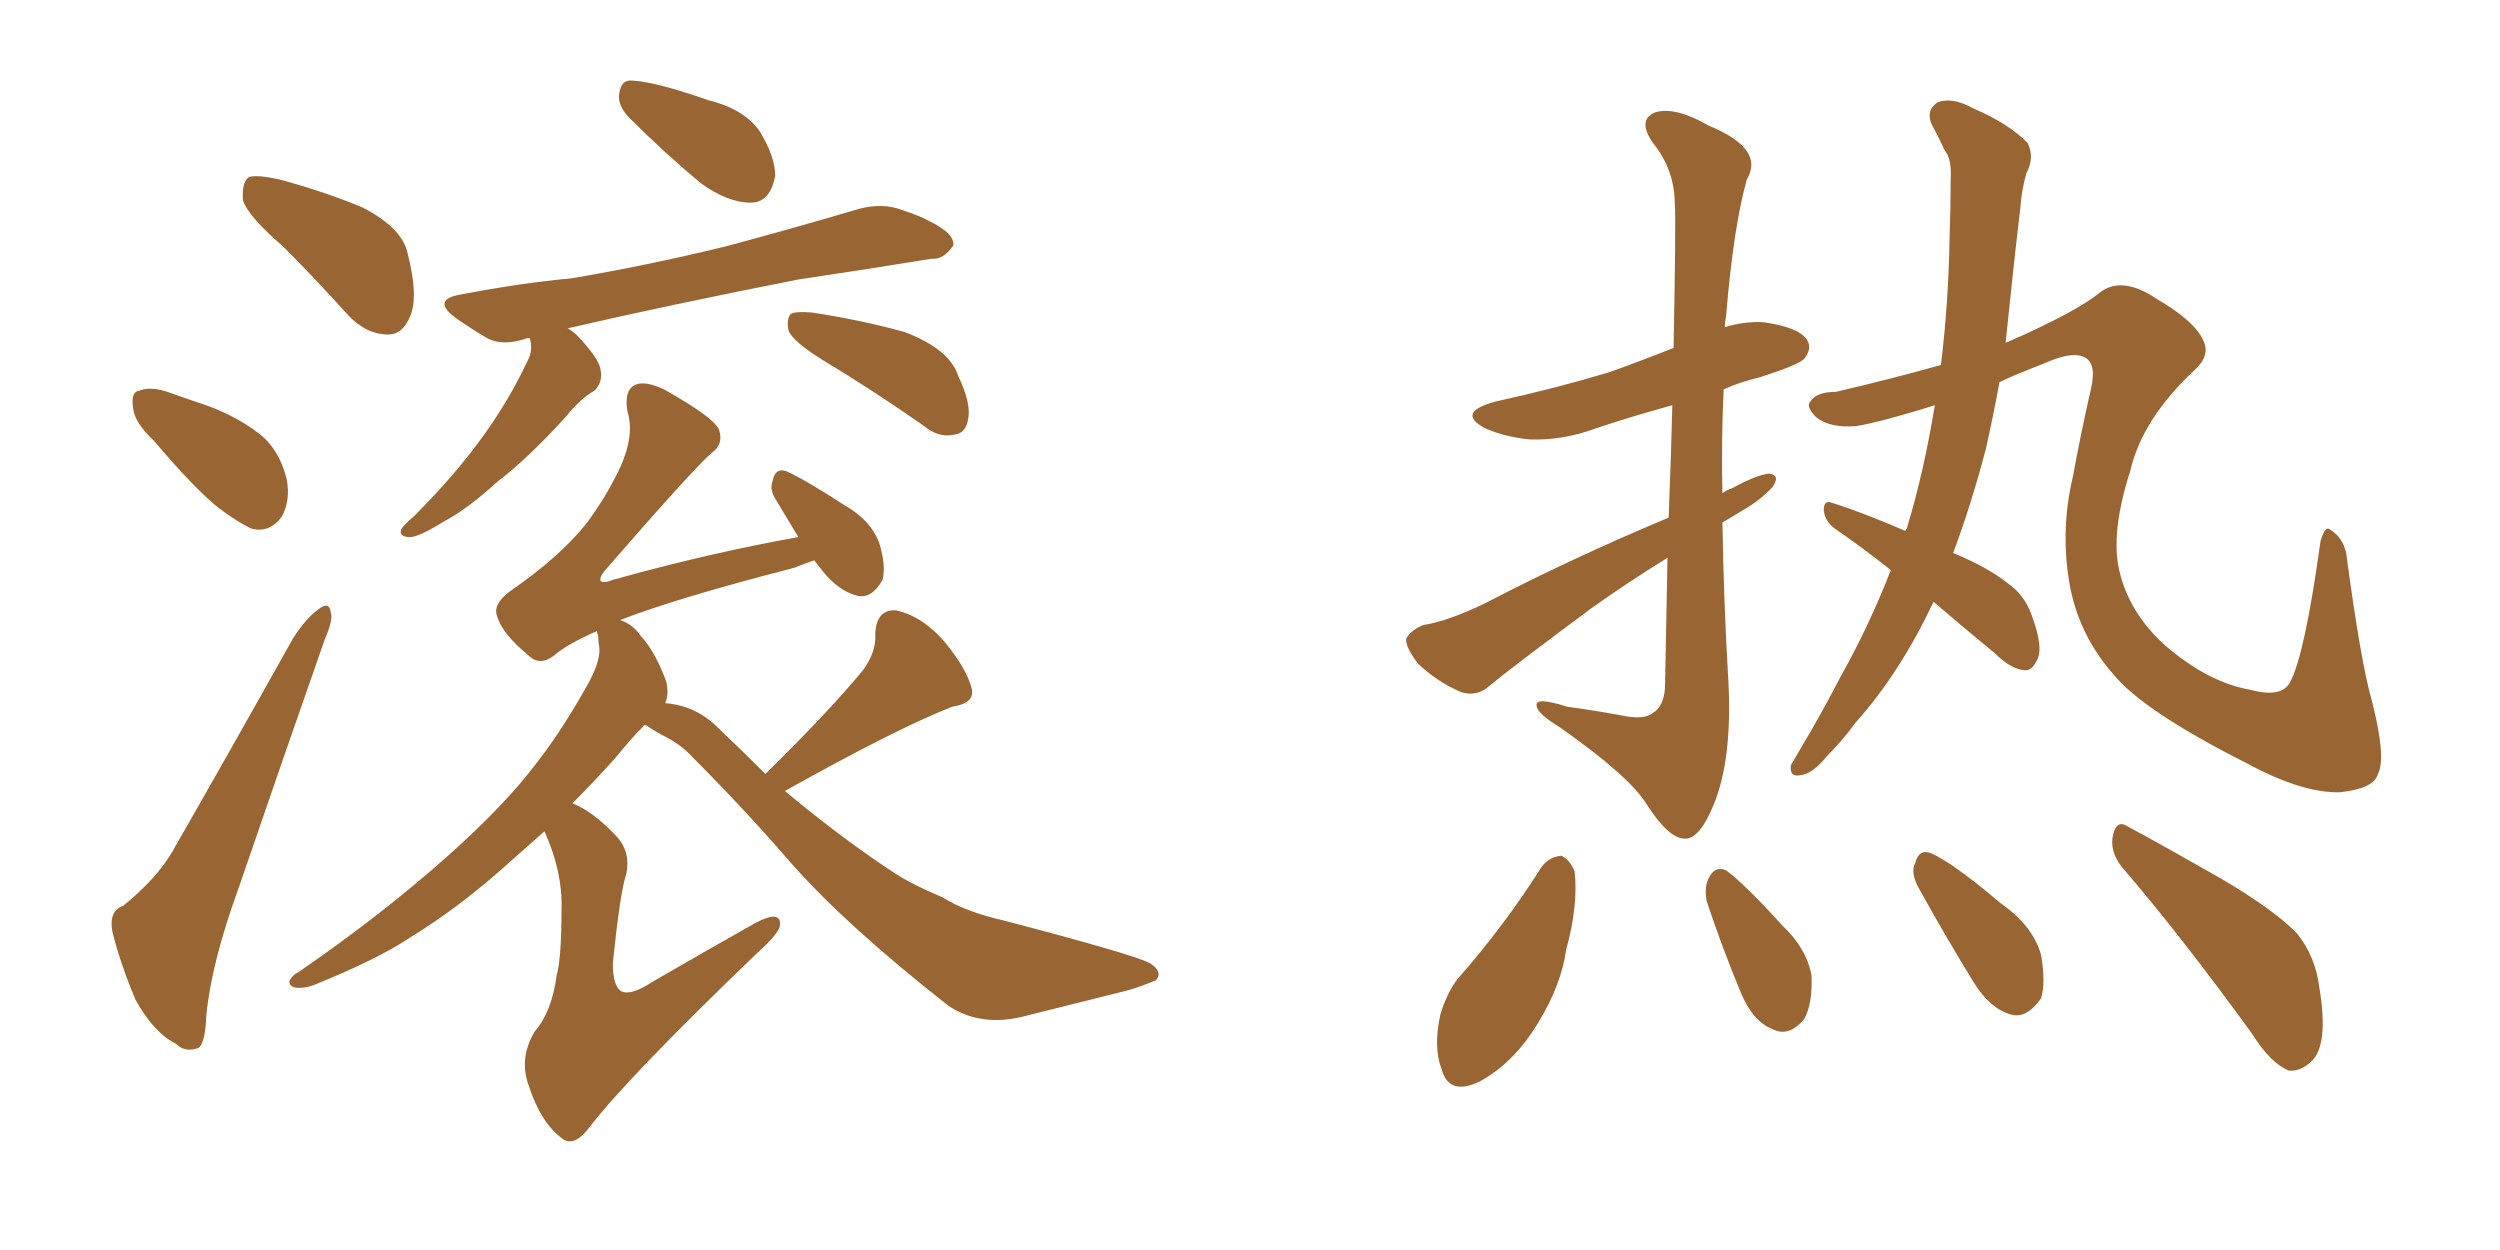 <svg xmlns="http://www.w3.org/2000/svg" xmlns:xlink="http://www.w3.org/1999/xlink" width="300" height="150"><path fill="#996633" padding="10" d="M33.98 29.59L33.98 29.59Q29.74 25.93 29.15 24.02L29.15 24.02Q29.00 21.83 29.88 21.24L29.88 21.24Q30.91 20.95 33.54 21.53L33.54 21.53Q38.96 23.00 43.51 24.90L43.51 24.90Q48.34 27.39 48.93 30.47L48.93 30.47Q50.24 35.60 49.22 37.94L49.22 37.94Q48.34 40.14 46.58 40.14L46.58 40.14Q43.95 40.14 41.75 37.79L41.75 37.79Q37.65 33.25 33.98 29.59ZM18.46 52.88L18.46 52.88Q16.11 50.68 15.97 48.93L15.97 48.93Q15.67 47.02 16.70 46.88L16.70 46.88Q18.16 46.29 20.51 47.17L20.51 47.17Q22.12 47.75 23.88 48.34L23.88 48.34Q27.98 49.66 31.05 52.00L31.05 52.00Q33.54 53.91 34.42 57.57L34.42 57.57Q34.86 60.06 33.84 61.96L33.84 61.96Q32.37 64.01 30.18 63.43L30.18 63.43Q28.56 62.70 26.22 60.94L26.22 60.94Q23.29 58.59 18.46 52.88ZM14.79 108.69L14.79 108.69Q18.75 105.47 20.65 102.25L20.65 102.25Q27.54 90.23 35.16 76.61L35.16 76.61Q36.77 74.12 38.23 73.10L38.23 73.10Q39.55 72.07 39.70 73.54L39.70 73.54Q39.99 74.41 38.96 76.76L38.96 76.76Q34.13 90.53 28.71 106.35L28.71 106.35Q25.34 115.58 24.76 121.88L24.76 121.88Q24.61 125.68 23.58 125.83L23.58 125.83Q22.12 126.27 21.09 125.24L21.09 125.24Q18.46 123.93 16.26 119.97L16.26 119.97Q14.36 115.43 13.48 111.77L13.48 111.77Q13.04 109.28 14.79 108.69ZM75.59 14.21L75.59 14.21Q74.27 12.89 74.27 11.57L74.27 11.57Q74.41 9.52 75.88 9.67L75.88 9.67Q78.66 9.81 84.96 12.01L84.96 12.01Q89.21 13.04 91.11 15.67L91.11 15.67Q93.02 18.75 93.02 21.09L93.02 21.09Q92.43 24.32 90.09 24.32L90.09 24.32Q87.30 24.32 84.08 21.97L84.08 21.97Q79.69 18.31 75.59 14.21ZM63.57 40.58L63.57 40.58Q63.28 40.58 63.28 40.58L63.28 40.58Q60.35 41.60 58.45 40.58L58.45 40.58Q56.25 39.26 54.79 38.23L54.79 38.23Q51.56 35.89 55.52 35.30L55.52 35.30Q62.40 33.98 68.55 33.40L68.55 33.40Q77.34 31.93 87.01 29.59L87.01 29.59Q95.21 27.39 103.13 25.05L103.13 25.05Q105.91 24.32 108.25 25.20L108.25 25.20Q110.45 25.93 111.47 26.51L111.47 26.51Q114.55 27.98 114.40 29.44L114.40 29.44Q113.23 31.20 111.77 31.05L111.77 31.05Q104.59 32.23 95.80 33.54L95.80 33.54Q80.13 36.62 68.12 39.40L68.12 39.40Q68.70 39.70 69.29 40.28L69.29 40.28Q71.92 43.07 72.07 44.38L72.07 44.38Q72.36 45.85 71.34 46.88L71.34 46.88Q69.73 47.75 67.82 50.10L67.82 50.10Q63.28 55.08 59.62 57.86L59.62 57.86Q56.10 61.08 53.32 62.55L53.32 62.55Q50.24 64.45 49.22 64.45L49.22 64.45Q47.75 64.45 48.19 63.43L48.19 63.43Q48.63 62.84 49.66 61.96L49.66 61.96Q54.35 57.28 57.57 52.88L57.57 52.88Q60.94 48.34 63.28 43.36L63.28 43.36Q64.01 42.04 63.57 40.58ZM98.73 43.21L98.73 43.21Q95.21 41.02 94.63 39.70L94.63 39.70Q94.34 38.23 94.92 37.65L94.92 37.65Q95.51 37.35 97.41 37.50L97.41 37.50Q103.27 38.38 108.54 39.84L108.54 39.84Q113.96 41.89 114.99 45.12L114.99 45.12Q116.60 48.49 116.16 50.39L116.16 50.39Q115.87 52.00 114.55 52.15L114.55 52.15Q112.65 52.59 110.89 51.12L110.89 51.12Q104.59 46.73 98.73 43.21ZM91.85 92.87L91.85 92.87L91.85 92.87Q99.46 85.40 103.56 80.42L103.56 80.42Q105.18 78.22 105.03 76.03L105.03 76.03Q105.18 73.10 107.52 73.24L107.52 73.24Q110.74 73.97 113.38 77.05L113.38 77.05Q116.02 80.27 116.60 82.62L116.60 82.62Q117.04 84.38 114.26 84.81L114.26 84.81Q107.52 87.45 94.19 94.92L94.19 94.92Q101.22 100.78 107.52 104.88L107.52 104.88Q109.57 106.20 113.09 107.67L113.09 107.67Q115.87 109.42 120.41 110.45L120.41 110.45Q136.08 114.55 137.99 115.58L137.99 115.58Q139.60 116.60 138.72 117.63L138.72 117.63Q136.96 118.36 135.50 118.80L135.50 118.80Q130.22 120.12 123.19 121.88L123.19 121.88Q117.77 123.34 113.82 120.70L113.82 120.70Q101.51 111.04 94.92 103.56L94.92 103.56Q89.36 97.12 83.06 90.82L83.06 90.82Q81.59 89.21 79.39 88.18L79.39 88.18Q78.37 87.60 77.49 87.01L77.49 87.01Q77.49 87.01 77.34 87.01L77.34 87.01Q75.73 88.62 73.83 90.97L73.83 90.97Q71.48 93.60 68.70 96.39L68.70 96.39Q71.19 97.41 73.83 100.20L73.83 100.20Q75.73 102.10 75.15 104.88L75.15 104.88Q74.41 107.08 73.54 115.58L73.54 115.58Q73.54 118.36 74.56 118.95L74.56 118.95Q75.73 119.53 78.37 117.77L78.37 117.77Q84.96 113.96 90.67 110.74L90.67 110.74Q93.75 109.13 93.60 111.04L93.60 111.04Q93.46 112.06 90.82 114.40L90.82 114.40Q75.44 129.20 70.90 135.06L70.90 135.06Q68.99 137.70 67.53 136.67L67.53 136.67Q64.89 134.77 63.43 130.22L63.43 130.22Q62.26 127.00 64.16 123.78L64.16 123.78Q66.21 121.44 66.80 117.04L66.80 117.04Q67.38 114.99 67.38 109.13L67.38 109.13Q67.53 104.59 65.33 99.76L65.33 99.76Q62.84 101.95 60.21 104.30L60.21 104.30Q54.93 108.98 49.22 112.50L49.22 112.50Q45.26 115.14 37.65 118.21L37.65 118.21Q36.47 118.65 35.45 118.51L35.45 118.51Q34.72 118.36 34.72 117.77L34.72 117.77Q35.01 117.04 35.89 116.60L35.89 116.60Q45.70 109.86 53.76 102.69L53.76 102.69Q60.50 96.68 64.16 91.85L64.16 91.85Q67.09 88.18 70.17 82.76L70.17 82.76Q72.07 79.54 71.92 77.78L71.92 77.78Q71.78 76.90 71.78 76.32L71.78 76.32Q71.63 75.88 71.63 75.73L71.63 75.73Q67.97 77.34 66.50 78.66L66.50 78.66Q64.75 79.98 63.43 78.66L63.43 78.66Q60.21 76.03 59.62 73.83L59.62 73.83Q59.18 72.51 61.08 71.04L61.08 71.04Q67.24 66.80 70.46 62.70L70.46 62.70Q72.51 59.91 73.83 57.28L73.83 57.28Q76.32 52.59 75.29 49.37L75.29 49.37Q74.85 46.73 76.32 46.14L76.32 46.14Q77.49 45.70 79.69 46.73L79.69 46.73Q85.69 50.10 86.28 51.56L86.28 51.56Q86.87 53.32 85.40 54.35L85.40 54.35Q83.20 56.25 72.51 68.55L72.51 68.55Q71.92 69.29 72.07 69.73L72.07 69.73Q72.51 70.02 73.54 69.58L73.54 69.58Q85.11 66.36 95.80 64.45L95.80 64.45Q94.48 62.26 93.16 60.06L93.16 60.06Q92.29 58.74 92.72 57.71L92.72 57.71Q93.02 56.10 94.34 56.54L94.34 56.54Q96.39 57.42 101.37 60.64L101.37 60.64Q104.44 62.40 105.47 65.04L105.47 65.04Q106.35 67.82 105.91 69.58L105.91 69.58Q104.59 71.92 102.83 71.48L102.83 71.48Q100.63 70.90 98.73 68.55L98.73 68.55Q98.14 67.82 97.71 67.24L97.71 67.24Q96.39 67.68 95.36 68.12L95.36 68.12Q81.15 71.78 74.41 74.41L74.41 74.41Q75.88 74.85 76.90 76.32L76.90 76.32Q78.66 78.22 79.98 81.88L79.98 81.88Q80.27 83.35 79.83 84.38L79.83 84.38Q83.50 84.67 86.13 87.30L86.13 87.30Q89.06 90.09 91.85 92.87ZM200.24 62.11L200.24 62.11Q200.54 54.49 200.68 48.63L200.68 48.63Q195.85 49.95 191.46 51.42L191.46 51.42Q187.50 52.88 183.54 52.73L183.54 52.73Q180.62 52.44 178.27 51.42L178.27 51.42Q174.61 49.51 179.44 48.19L179.44 48.19Q186.77 46.58 193.07 44.68L193.07 44.68Q197.17 43.21 200.83 41.75L200.83 41.75Q201.12 26.37 200.98 24.61L200.98 24.61Q200.98 20.36 198.34 17.14L198.34 17.14Q196.44 14.36 198.63 13.48L198.63 13.48Q200.98 12.74 205.08 15.09L205.08 15.09Q211.82 17.87 209.62 21.53L209.62 21.53Q208.01 27.25 207.13 37.94L207.13 37.94Q206.98 38.67 206.98 39.26L206.98 39.26Q209.33 38.53 211.67 38.67L211.67 38.67Q215.77 39.26 216.80 40.72L216.80 40.72Q217.53 41.75 216.50 43.07L216.50 43.07Q215.77 43.80 211.23 45.26L211.23 45.26Q208.74 45.85 206.84 46.73L206.84 46.73Q206.54 52.88 206.69 59.18L206.69 59.18Q207.28 58.74 207.86 58.59L207.86 58.59Q210.79 56.98 212.26 56.84L212.26 56.84Q213.72 56.98 212.70 58.45L212.70 58.45Q211.23 60.06 208.89 61.38L208.89 61.38Q207.71 62.11 206.69 62.70L206.69 62.70Q206.84 72.22 207.42 82.03L207.42 82.03Q207.86 91.11 205.66 96.53L205.66 96.53Q203.91 100.78 202.15 100.63L202.15 100.63Q200.24 100.63 197.61 96.53L197.61 96.53Q195.56 93.16 187.21 87.30L187.21 87.30Q184.57 85.69 184.42 84.81L184.42 84.81Q183.98 83.50 188.09 84.81L188.09 84.81Q191.31 85.25 194.53 85.84L194.53 85.84Q197.31 86.43 198.34 85.55L198.34 85.55Q199.66 84.81 199.80 82.47L199.80 82.47Q199.95 73.97 200.10 66.94L200.10 66.94Q195.56 69.73 191.02 72.95L191.02 72.95Q181.35 80.13 178.71 82.32L178.71 82.32Q177.25 83.64 175.34 83.06L175.34 83.06Q172.56 81.88 170.21 79.69L170.21 79.69Q168.60 77.64 168.75 76.61L168.75 76.61Q169.34 75.59 170.80 75L170.80 75Q173.73 74.56 178.27 72.36L178.27 72.36Q188.38 67.09 200.24 62.11ZM232.03 72.22L232.03 72.22Q227.93 80.86 222.66 86.72L222.66 86.72Q221.19 88.77 219.29 90.67L219.29 90.67Q217.53 92.87 216.06 93.02L216.06 93.02Q214.75 93.31 214.89 91.85L214.89 91.85Q215.33 91.11 215.92 90.09L215.92 90.09Q218.55 85.69 220.90 81.15L220.90 81.15Q224.27 75.15 226.90 68.41L226.90 68.41Q223.39 65.63 220.17 63.43L220.17 63.43Q218.99 62.55 218.85 61.23L218.85 61.23Q218.85 59.91 219.87 60.35L219.87 60.35Q223.24 61.38 228.66 63.72L228.66 63.72Q228.66 63.57 228.81 63.43L228.81 63.43Q230.86 56.69 232.18 48.63L232.18 48.63Q225.59 50.68 222.80 51.12L222.80 51.12Q219.73 51.42 217.97 50.10L217.97 50.10Q216.65 48.78 217.24 48.19L217.24 48.19Q217.97 47.02 220.31 47.02L220.31 47.02Q226.61 45.56 232.91 43.80L232.91 43.80Q233.79 36.62 233.94 29.00L233.94 29.00Q234.08 24.76 234.08 21.53L234.08 21.53Q234.23 19.04 233.35 18.02L233.35 18.02Q232.47 16.11 231.88 15.09L231.88 15.09Q231.01 13.33 232.47 12.30L232.47 12.30Q234.23 11.57 236.87 13.04L236.87 13.04Q240.97 14.79 243.31 17.14L243.31 17.14Q244.19 18.90 243.16 20.80L243.16 20.80Q242.58 22.85 242.43 25.05L242.43 25.05Q241.99 28.71 241.55 32.81L241.55 32.81Q241.11 37.06 240.67 41.16L240.67 41.16Q240.82 41.02 240.97 41.02L240.97 41.02Q249.32 37.35 252.10 35.01L252.10 35.01Q254.74 33.11 258.84 35.89L258.84 35.89Q263.38 38.53 264.40 40.87L264.40 40.87Q265.28 42.63 263.38 44.38L263.38 44.38Q257.08 50.24 255.62 56.54L255.62 56.54Q253.27 63.87 254.30 68.41L254.30 68.41Q255.47 73.54 259.86 77.49L259.86 77.49Q264.99 81.88 269.97 82.76L269.97 82.76Q273.78 83.79 274.80 81.88L274.80 81.88Q276.56 78.66 278.47 64.89L278.47 64.89Q279.05 62.99 279.64 63.57L279.64 63.57Q281.10 64.45 281.54 66.36L281.54 66.36Q283.30 79.54 284.62 84.08L284.62 84.08Q286.38 90.97 285.35 92.87L285.35 92.87Q284.91 94.63 280.81 95.07L280.81 95.07Q276.27 95.21 269.53 91.55L269.53 91.55Q257.08 85.25 253.56 80.86L253.56 80.86Q249.32 76.03 248.29 69.73L248.29 69.73Q247.27 63.43 248.73 57.28L248.73 57.28Q249.61 52.44 250.93 46.58L250.93 46.58Q251.66 43.36 249.90 42.77L249.90 42.77Q248.44 42.19 245.21 43.65L245.21 43.65Q242.14 44.82 239.94 45.85L239.94 45.85Q239.21 49.80 238.33 53.76L238.33 53.76Q236.57 60.50 234.38 66.36L234.38 66.36Q238.62 68.12 240.97 70.02L240.97 70.02Q242.87 71.34 243.75 73.68L243.75 73.68Q245.36 77.93 244.34 79.39L244.34 79.39Q243.75 80.57 242.87 80.42L242.87 80.42Q241.26 80.27 239.36 78.37L239.36 78.37Q235.25 75 232.03 72.22ZM185.01 104.00L185.01 104.00Q185.89 102.83 187.35 102.69L187.35 102.69Q188.38 103.13 188.96 104.59L188.96 104.59Q189.40 108.69 187.94 113.96L187.94 113.96Q187.35 118.21 184.57 122.75L184.57 122.75Q181.64 127.59 177.54 129.79L177.54 129.79Q173.88 131.54 173.00 128.32L173.00 128.32Q171.97 125.68 172.85 121.73L172.85 121.73Q173.58 119.24 174.90 117.48L174.90 117.48Q180.47 111.18 185.01 104.00ZM204.79 108.11L204.79 108.11Q204.49 106.35 205.08 105.32L205.08 105.32Q205.81 103.86 207.13 104.44L207.13 104.44Q209.33 106.05 213.87 111.04L213.87 111.04Q216.80 113.82 217.38 117.04L217.38 117.04Q217.53 120.41 216.50 122.31L216.50 122.31Q214.60 124.51 212.70 123.49L212.70 123.49Q210.35 122.61 208.89 119.09L208.89 119.09Q206.69 113.82 204.79 108.11ZM230.13 106.35L230.13 106.35Q229.25 104.59 229.83 103.56L229.83 103.56Q230.27 101.81 231.74 102.39L231.74 102.39Q234.38 103.56 240.09 108.40L240.09 108.40Q243.90 111.04 244.92 114.55L244.92 114.55Q245.51 117.92 244.92 119.82L244.92 119.82Q243.16 122.31 241.26 121.73L241.26 121.73Q238.77 121.00 236.87 117.92L236.87 117.92Q233.35 112.21 230.13 106.35ZM254.59 104.00L254.59 104.00L254.59 104.00Q253.13 102.10 253.56 100.20L253.56 100.20Q254.00 98.29 255.32 99.17L255.32 99.17Q259.42 101.37 266.60 105.47L266.60 105.47Q273.05 109.28 275.68 112.06L275.68 112.06Q277.88 114.84 278.32 118.51L278.32 118.51Q279.49 125.54 277.29 127.44L277.29 127.44Q275.98 128.61 274.66 128.47L274.66 128.47Q272.46 127.59 270.26 124.07L270.26 124.07Q261.77 112.35 254.59 104.00Z"/></svg>